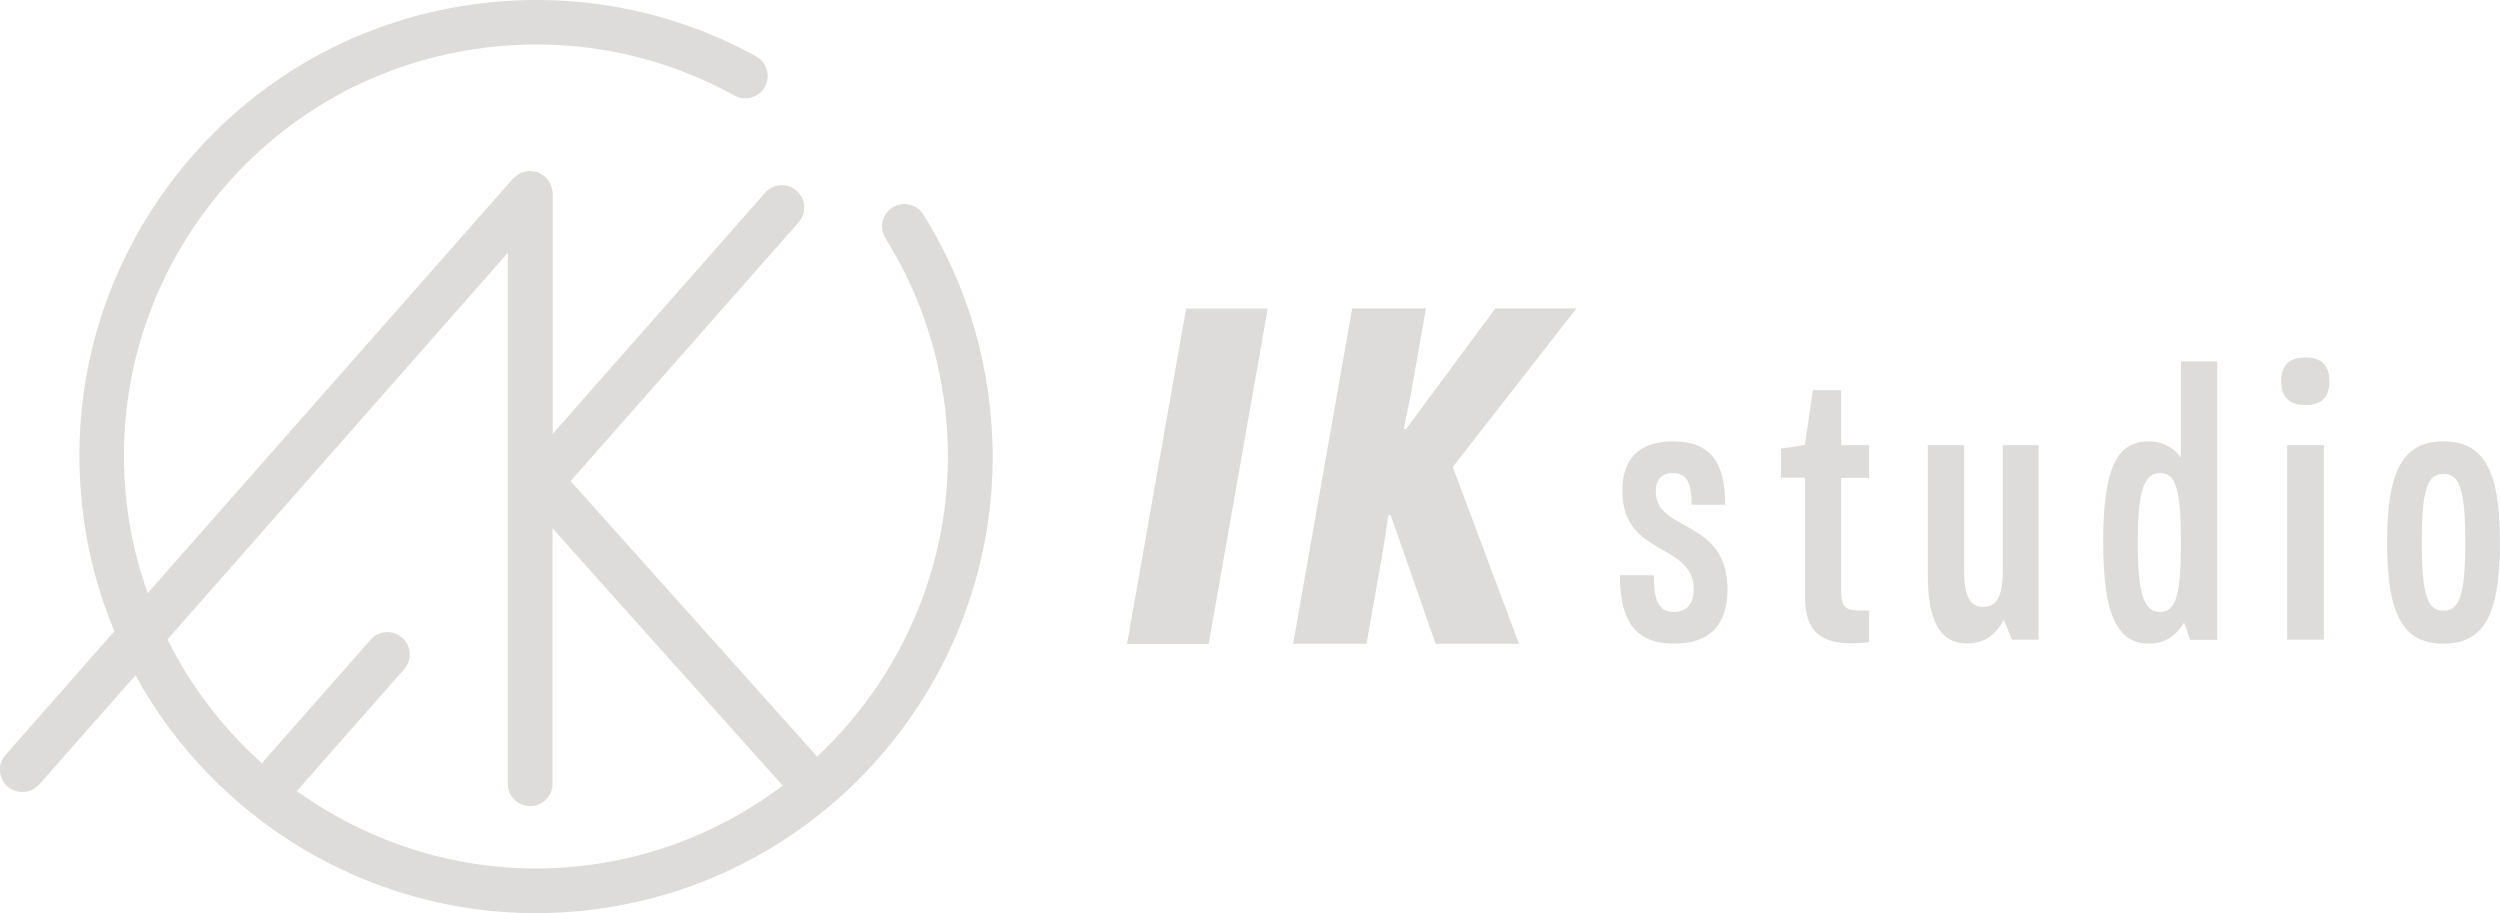 <?xml version="1.0" encoding="UTF-8"?><svg id="_レイヤー_2" xmlns="http://www.w3.org/2000/svg" viewBox="0 0 139.68 51.02"><defs><style>.cls-1{fill:#dddcda;}</style></defs><g id="_レイヤー_2-2"><g id="_レイヤー_3"><path class="cls-1" d="M55.28,22.49c-.45-3.77-1.69-7.31-3.69-10.5-.37-.59-1.14-.76-1.72-.4-.59.37-.76,1.14-.4,1.72,1.8,2.88,2.92,6.07,3.33,9.47.9,7.55-2,14.67-7.16,19.51-.02-.03-.03-.07-.06-.1l-13.7-15.31,12.74-14.46c.46-.52.41-1.31-.11-1.76-.52-.46-1.31-.41-1.76.11l-11.87,13.47v-13.47c0-.09-.03-.17-.05-.25-.02-.08-.03-.15-.06-.22-.03-.06-.08-.12-.12-.18-.05-.08-.1-.15-.17-.22-.01,0-.01-.02-.02-.03-.05-.04-.11-.06-.17-.1-.07-.05-.14-.09-.22-.13-.1-.04-.19-.05-.3-.06-.05,0-.1-.03-.15-.03h-.03c-.11,0-.21.03-.32.06-.05.02-.11.02-.16.04-.08.04-.15.09-.22.15-.06.05-.13.08-.18.14-.01.01-.03.02-.04.03l-20.42,23.17c-.55-1.57-.96-3.21-1.16-4.92-.73-6.1.97-12.12,4.77-16.95S21.11,3.38,27.22,2.65c4.82-.57,9.6.36,13.82,2.69.6.33,1.37.11,1.7-.49.33-.6.11-1.36-.49-1.7C37.57.58,32.27-.45,26.93.18c-6.77.81-12.81,4.2-17.03,9.55-4.21,5.35-6.09,12.03-5.28,18.79.28,2.38.89,4.64,1.77,6.75L.31,42.18c-.46.52-.41,1.31.11,1.76.24.21.53.31.83.31.35,0,.69-.14.94-.42l5.38-6.1c4.39,8.02,12.91,13.29,22.36,13.29,1,0,2.02-.06,3.04-.18,13.97-1.67,23.98-14.38,22.31-28.35ZM32.67,48.36c-5.93.71-11.59-.94-16.1-4.17,0,0,.01,0,.02,0l5.99-6.8c.46-.52.41-1.31-.11-1.76-.52-.46-1.31-.41-1.76.11l-5.99,6.8s-.04.08-.07.12c-2.17-1.94-3.98-4.28-5.29-6.94L28.37,14.13v29.66c0,.69.56,1.25,1.25,1.25s1.25-.56,1.25-1.25v-14.27l12.84,14.35s.02,0,.03.02c-3.14,2.36-6.9,3.97-11.07,4.47Z"/><path class="cls-1" d="M90.51,32.14h1.9c-.02,1.47.3,2.05,1.11,2.05.7,0,1.11-.43,1.11-1.26,0-2.64-3.99-1.81-3.99-5.5,0-1.81.96-2.77,2.83-2.77,2.05,0,2.92,1.11,2.92,3.54h-1.88c.02-1.24-.3-1.77-1.04-1.77-.62,0-.96.36-.96,1.04,0,2.28,4.01,1.49,4.01,5.46,0,2-1.02,3.03-2.98,3.03-2.11,0-3.03-1.17-3.03-3.82Z"/><path class="cls-1" d="M100.84,24.87l.45-3.07h1.58v3.07h1.56v1.83h-1.56v6.37c0,.75.21,1.04.94,1.04h.62v1.77c-.28.04-.68.06-1,.06-1.79,0-2.58-.77-2.58-2.56v-6.69h-1.34v-1.62l1.34-.21h-.01Z"/><path class="cls-1" d="M107.71,32.14v-7.27h2.03v7.01c0,1.47.34,2.03,1.07,2.03s1.09-.55,1.09-2.03v-7.01h2v10.87h-1.49l-.45-1.11c-.49.9-1.15,1.32-2.05,1.32-1.49,0-2.2-1.21-2.2-3.82h0Z"/><path class="cls-1" d="M120.04,24.66c.73,0,1.34.28,1.81.9v-5.37h2.03v15.56h-1.51l-.34-.96c-.47.75-1.07,1.17-1.96,1.17-1.81,0-2.56-1.66-2.56-5.69s.73-5.61,2.54-5.61h-.01ZM119.44,30.29c0,3.01.38,3.9,1.24,3.9.92,0,1.17-.98,1.17-3.88s-.26-3.88-1.15-3.88-1.26.92-1.26,3.86Z"/><path class="cls-1" d="M128.81,19.97c.9,0,1.34.45,1.34,1.34s-.45,1.32-1.34,1.32-1.36-.45-1.36-1.34.47-1.32,1.36-1.32ZM127.79,35.74v-10.87h2.05v10.87s-2.05,0-2.05,0Z"/><path class="cls-1" d="M133.37,30.31c0-4.14.96-5.65,3.15-5.65s3.16,1.51,3.16,5.65-.96,5.65-3.16,5.65-3.15-1.51-3.15-5.65ZM136.52,34.12c.87,0,1.22-.79,1.22-3.82s-.34-3.82-1.22-3.82-1.21.79-1.21,3.82.34,3.82,1.21,3.82Z"/><path class="cls-1" d="M66.27,17.24h4.56l-3.3,18.74h-4.56s3.3-18.74,3.3-18.74Z"/><path class="cls-1" d="M79.67,17.24l-.84,4.76-.4,1.97h.13l4.99-6.74h4.53l-6.91,8.86,3.7,9.88h-4.66l-2.51-7.19h-.13l-.28,1.87-.94,5.32h-4.1l3.3-18.74h4.12Z"/></g></g></svg>
